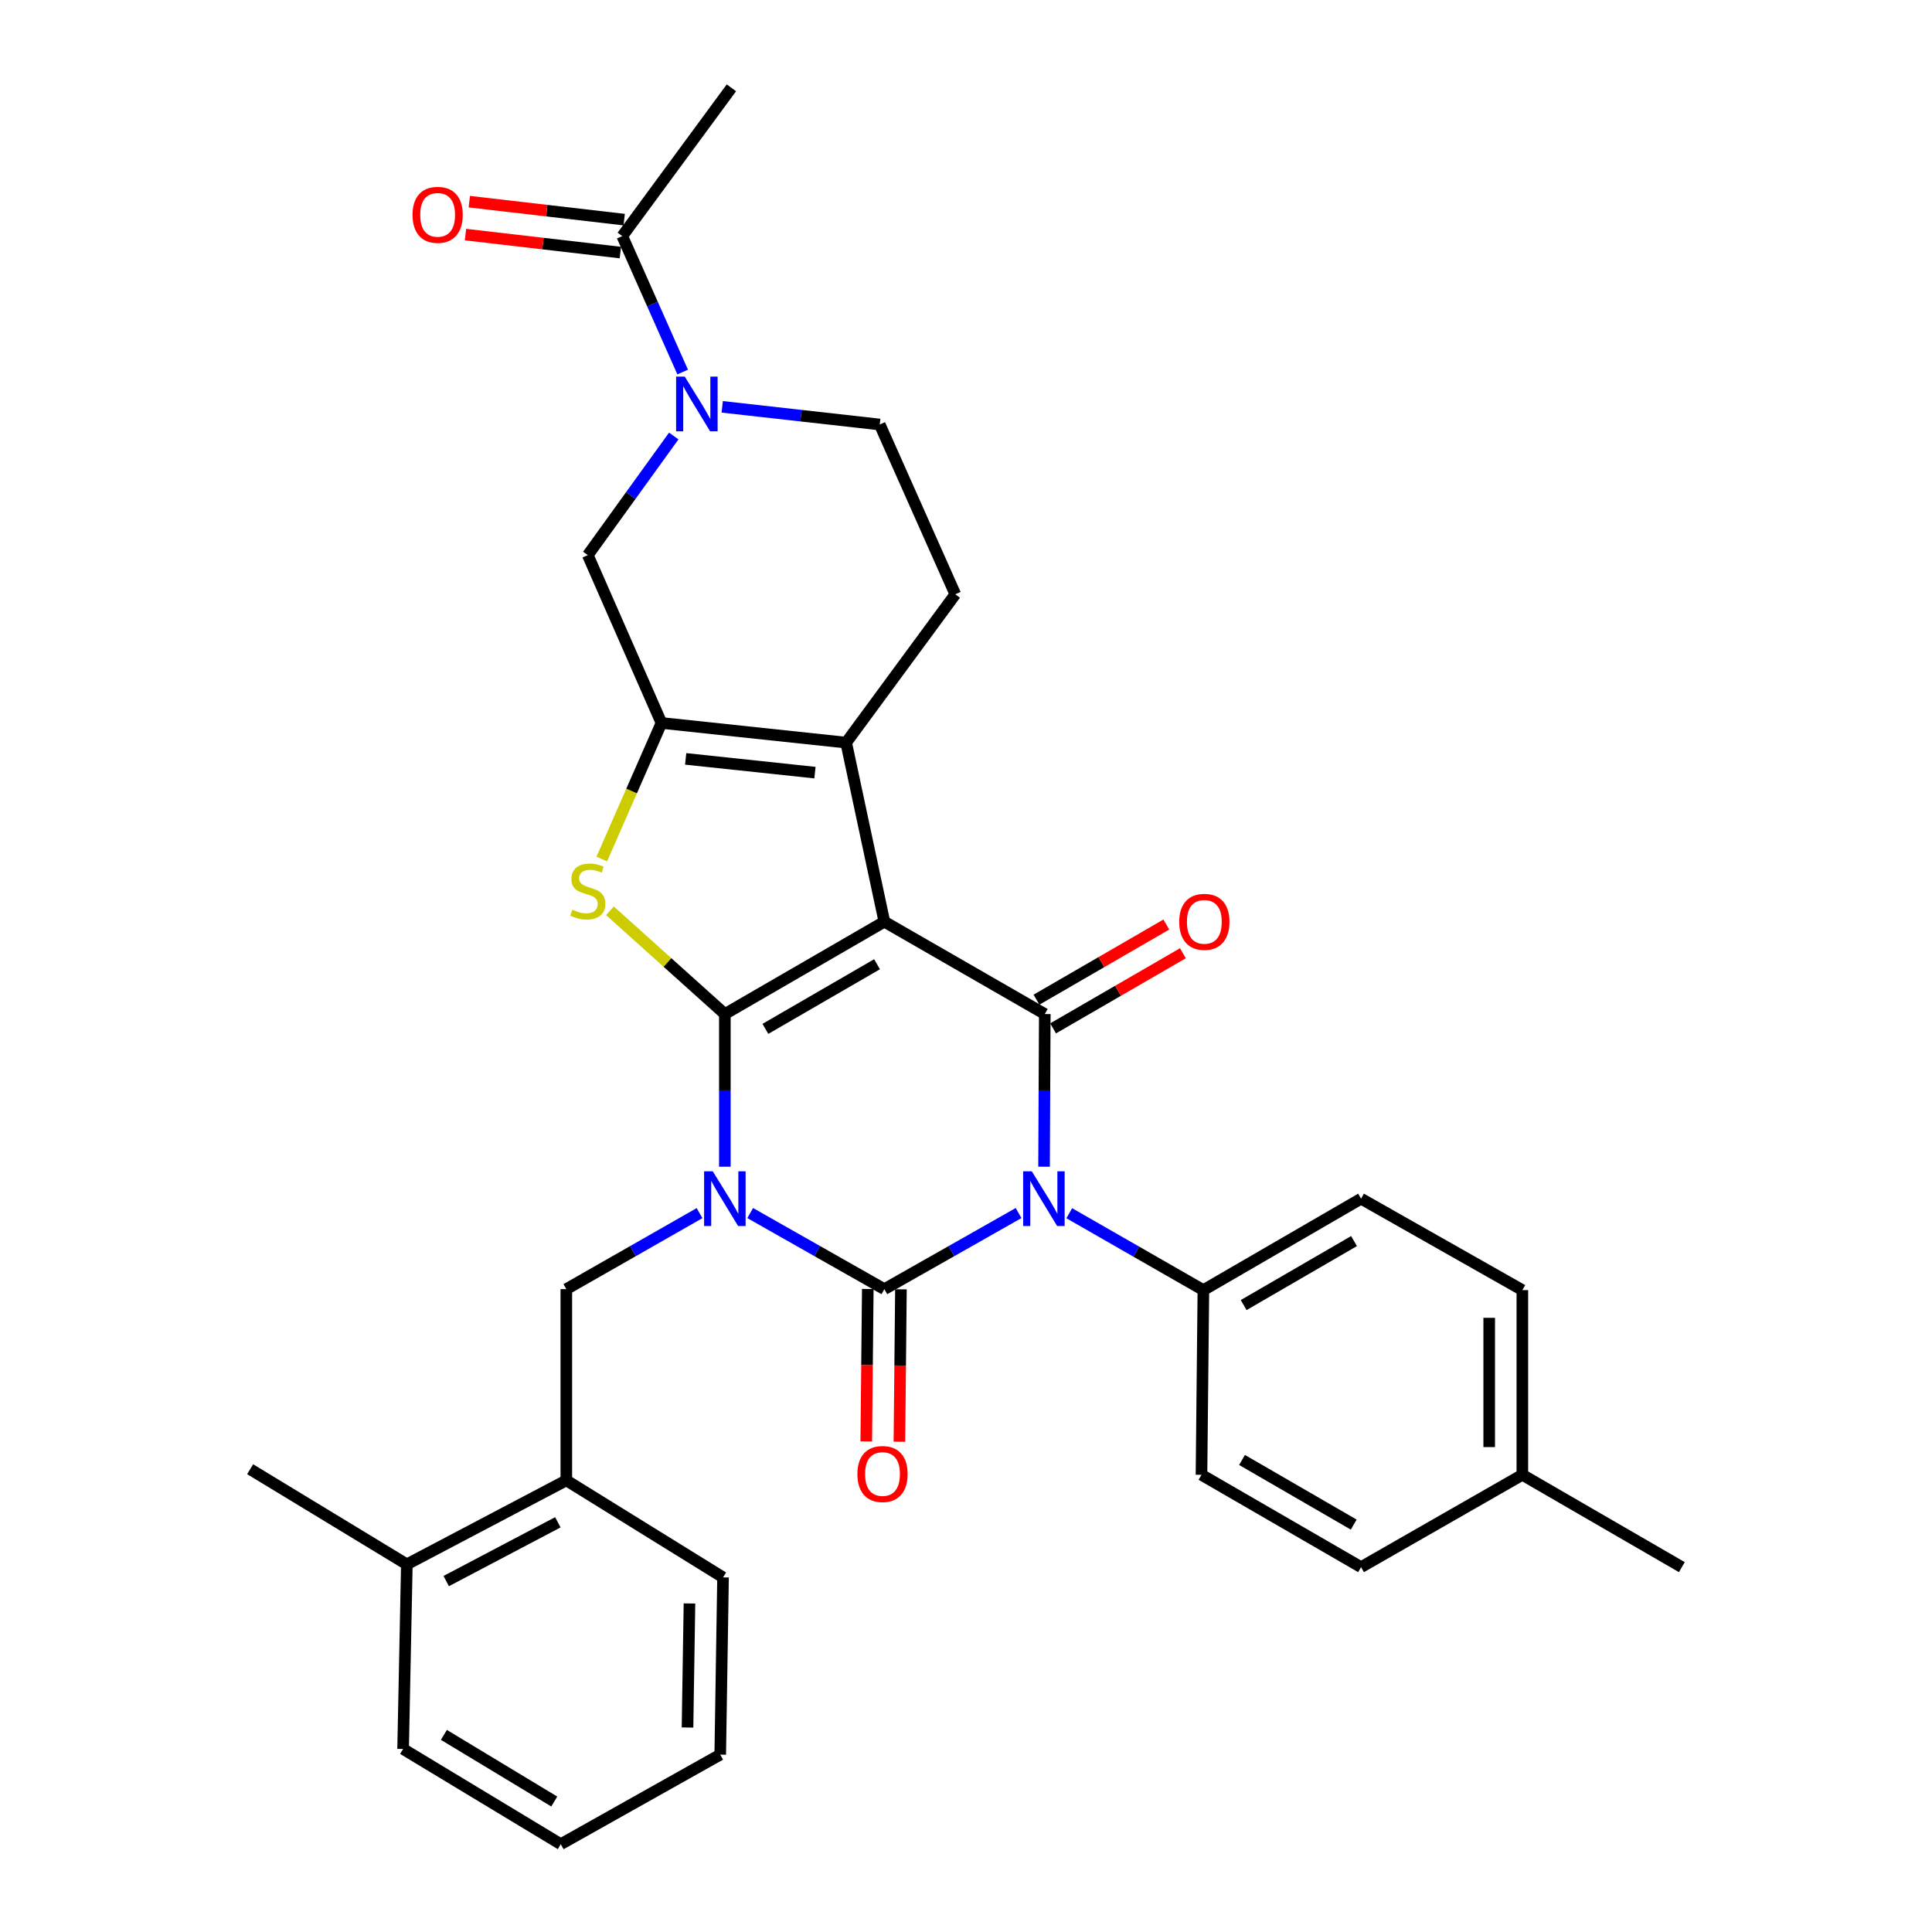 <?xml version='1.0' encoding='iso-8859-1'?>
<svg version='1.1' baseProfile='full'
              xmlns='http://www.w3.org/2000/svg'
                      xmlns:rdkit='http://www.rdkit.org/xml'
                      xmlns:xlink='http://www.w3.org/1999/xlink'
                  xml:space='preserve'
width='1000px' height='1000px' viewBox='0 0 1000 1000'>
<!-- END OF HEADER -->
<rect style='opacity:1.0;fill:#FFFFFF;stroke:none' width='1000' height='1000' x='0' y='0'> </rect>
<path class='bond-0' d='M 375.186,603.889 L 375.186,564.375' style='fill:none;fill-rule:evenodd;stroke:#0000FF;stroke-width:6px;stroke-linecap:butt;stroke-linejoin:miter;stroke-opacity:1' />
<path class='bond-0' d='M 375.186,564.375 L 375.186,524.862' style='fill:none;fill-rule:evenodd;stroke:#000000;stroke-width:6px;stroke-linecap:butt;stroke-linejoin:miter;stroke-opacity:1' />
<path class='bond-2' d='M 388.299,627.876 L 423.02,647.57' style='fill:none;fill-rule:evenodd;stroke:#0000FF;stroke-width:6px;stroke-linecap:butt;stroke-linejoin:miter;stroke-opacity:1' />
<path class='bond-2' d='M 423.02,647.57 L 457.741,667.263' style='fill:none;fill-rule:evenodd;stroke:#000000;stroke-width:6px;stroke-linecap:butt;stroke-linejoin:miter;stroke-opacity:1' />
<path class='bond-9' d='M 362.084,627.914 L 327.606,647.589' style='fill:none;fill-rule:evenodd;stroke:#0000FF;stroke-width:6px;stroke-linecap:butt;stroke-linejoin:miter;stroke-opacity:1' />
<path class='bond-9' d='M 327.606,647.589 L 293.128,667.263' style='fill:none;fill-rule:evenodd;stroke:#000000;stroke-width:6px;stroke-linecap:butt;stroke-linejoin:miter;stroke-opacity:1' />
<path class='bond-1' d='M 375.186,524.862 L 457.741,477.064' style='fill:none;fill-rule:evenodd;stroke:#000000;stroke-width:6px;stroke-linecap:butt;stroke-linejoin:miter;stroke-opacity:1' />
<path class='bond-1' d='M 396.167,532.542 L 453.955,499.083' style='fill:none;fill-rule:evenodd;stroke:#000000;stroke-width:6px;stroke-linecap:butt;stroke-linejoin:miter;stroke-opacity:1' />
<path class='bond-5' d='M 375.186,524.862 L 345.447,498.143' style='fill:none;fill-rule:evenodd;stroke:#000000;stroke-width:6px;stroke-linecap:butt;stroke-linejoin:miter;stroke-opacity:1' />
<path class='bond-5' d='M 345.447,498.143 L 315.707,471.425' style='fill:none;fill-rule:evenodd;stroke:#CCCC00;stroke-width:6px;stroke-linecap:butt;stroke-linejoin:miter;stroke-opacity:1' />
<path class='bond-6' d='M 457.741,477.064 L 437.97,384.376' style='fill:none;fill-rule:evenodd;stroke:#000000;stroke-width:6px;stroke-linecap:butt;stroke-linejoin:miter;stroke-opacity:1' />
<path class='bond-32' d='M 457.741,477.064 L 540.782,524.862' style='fill:none;fill-rule:evenodd;stroke:#000000;stroke-width:6px;stroke-linecap:butt;stroke-linejoin:miter;stroke-opacity:1' />
<path class='bond-3' d='M 457.741,667.263 L 492.476,647.568' style='fill:none;fill-rule:evenodd;stroke:#000000;stroke-width:6px;stroke-linecap:butt;stroke-linejoin:miter;stroke-opacity:1' />
<path class='bond-3' d='M 492.476,647.568 L 527.211,627.873' style='fill:none;fill-rule:evenodd;stroke:#0000FF;stroke-width:6px;stroke-linecap:butt;stroke-linejoin:miter;stroke-opacity:1' />
<path class='bond-14' d='M 449.162,667.178 L 448.768,706.625' style='fill:none;fill-rule:evenodd;stroke:#000000;stroke-width:6px;stroke-linecap:butt;stroke-linejoin:miter;stroke-opacity:1' />
<path class='bond-14' d='M 448.768,706.625 L 448.375,746.073' style='fill:none;fill-rule:evenodd;stroke:#FF0000;stroke-width:6px;stroke-linecap:butt;stroke-linejoin:miter;stroke-opacity:1' />
<path class='bond-14' d='M 466.32,667.349 L 465.927,706.796' style='fill:none;fill-rule:evenodd;stroke:#000000;stroke-width:6px;stroke-linecap:butt;stroke-linejoin:miter;stroke-opacity:1' />
<path class='bond-14' d='M 465.927,706.796 L 465.533,746.244' style='fill:none;fill-rule:evenodd;stroke:#FF0000;stroke-width:6px;stroke-linecap:butt;stroke-linejoin:miter;stroke-opacity:1' />
<path class='bond-4' d='M 540.403,603.889 L 540.592,564.375' style='fill:none;fill-rule:evenodd;stroke:#0000FF;stroke-width:6px;stroke-linecap:butt;stroke-linejoin:miter;stroke-opacity:1' />
<path class='bond-4' d='M 540.592,564.375 L 540.782,524.862' style='fill:none;fill-rule:evenodd;stroke:#000000;stroke-width:6px;stroke-linecap:butt;stroke-linejoin:miter;stroke-opacity:1' />
<path class='bond-12' d='M 553.443,627.959 L 588.156,647.859' style='fill:none;fill-rule:evenodd;stroke:#0000FF;stroke-width:6px;stroke-linecap:butt;stroke-linejoin:miter;stroke-opacity:1' />
<path class='bond-12' d='M 588.156,647.859 L 622.869,667.759' style='fill:none;fill-rule:evenodd;stroke:#000000;stroke-width:6px;stroke-linecap:butt;stroke-linejoin:miter;stroke-opacity:1' />
<path class='bond-16' d='M 545.079,532.287 L 578.678,512.841' style='fill:none;fill-rule:evenodd;stroke:#000000;stroke-width:6px;stroke-linecap:butt;stroke-linejoin:miter;stroke-opacity:1' />
<path class='bond-16' d='M 578.678,512.841 L 612.277,493.394' style='fill:none;fill-rule:evenodd;stroke:#FF0000;stroke-width:6px;stroke-linecap:butt;stroke-linejoin:miter;stroke-opacity:1' />
<path class='bond-16' d='M 536.484,517.436 L 570.083,497.99' style='fill:none;fill-rule:evenodd;stroke:#000000;stroke-width:6px;stroke-linecap:butt;stroke-linejoin:miter;stroke-opacity:1' />
<path class='bond-16' d='M 570.083,497.99 L 603.681,478.543' style='fill:none;fill-rule:evenodd;stroke:#FF0000;stroke-width:6px;stroke-linecap:butt;stroke-linejoin:miter;stroke-opacity:1' />
<path class='bond-7' d='M 311.478,444.632 L 326.926,409.418' style='fill:none;fill-rule:evenodd;stroke:#CCCC00;stroke-width:6px;stroke-linecap:butt;stroke-linejoin:miter;stroke-opacity:1' />
<path class='bond-7' d='M 326.926,409.418 L 342.374,374.204' style='fill:none;fill-rule:evenodd;stroke:#000000;stroke-width:6px;stroke-linecap:butt;stroke-linejoin:miter;stroke-opacity:1' />
<path class='bond-13' d='M 437.97,384.376 L 494.461,307.598' style='fill:none;fill-rule:evenodd;stroke:#000000;stroke-width:6px;stroke-linecap:butt;stroke-linejoin:miter;stroke-opacity:1' />
<path class='bond-33' d='M 437.97,384.376 L 342.374,374.204' style='fill:none;fill-rule:evenodd;stroke:#000000;stroke-width:6px;stroke-linecap:butt;stroke-linejoin:miter;stroke-opacity:1' />
<path class='bond-33' d='M 421.815,399.913 L 354.898,392.793' style='fill:none;fill-rule:evenodd;stroke:#000000;stroke-width:6px;stroke-linecap:butt;stroke-linejoin:miter;stroke-opacity:1' />
<path class='bond-10' d='M 342.374,374.204 L 304.243,287.332' style='fill:none;fill-rule:evenodd;stroke:#000000;stroke-width:6px;stroke-linecap:butt;stroke-linejoin:miter;stroke-opacity:1' />
<path class='bond-8' d='M 348.737,225.677 L 326.49,256.504' style='fill:none;fill-rule:evenodd;stroke:#0000FF;stroke-width:6px;stroke-linecap:butt;stroke-linejoin:miter;stroke-opacity:1' />
<path class='bond-8' d='M 326.49,256.504 L 304.243,287.332' style='fill:none;fill-rule:evenodd;stroke:#000000;stroke-width:6px;stroke-linecap:butt;stroke-linejoin:miter;stroke-opacity:1' />
<path class='bond-11' d='M 353.349,192.568 L 337.719,157.386' style='fill:none;fill-rule:evenodd;stroke:#0000FF;stroke-width:6px;stroke-linecap:butt;stroke-linejoin:miter;stroke-opacity:1' />
<path class='bond-11' d='M 337.719,157.386 L 322.088,122.204' style='fill:none;fill-rule:evenodd;stroke:#000000;stroke-width:6px;stroke-linecap:butt;stroke-linejoin:miter;stroke-opacity:1' />
<path class='bond-35' d='M 373.818,210.577 L 414.588,215.151' style='fill:none;fill-rule:evenodd;stroke:#0000FF;stroke-width:6px;stroke-linecap:butt;stroke-linejoin:miter;stroke-opacity:1' />
<path class='bond-35' d='M 414.588,215.151 L 455.358,219.725' style='fill:none;fill-rule:evenodd;stroke:#000000;stroke-width:6px;stroke-linecap:butt;stroke-linejoin:miter;stroke-opacity:1' />
<path class='bond-15' d='M 293.128,667.263 L 293.128,766.233' style='fill:none;fill-rule:evenodd;stroke:#000000;stroke-width:6px;stroke-linecap:butt;stroke-linejoin:miter;stroke-opacity:1' />
<path class='bond-18' d='M 323.077,113.681 L 282.996,109.031' style='fill:none;fill-rule:evenodd;stroke:#000000;stroke-width:6px;stroke-linecap:butt;stroke-linejoin:miter;stroke-opacity:1' />
<path class='bond-18' d='M 282.996,109.031 L 242.915,104.382' style='fill:none;fill-rule:evenodd;stroke:#FF0000;stroke-width:6px;stroke-linecap:butt;stroke-linejoin:miter;stroke-opacity:1' />
<path class='bond-18' d='M 321.1,130.726 L 281.019,126.076' style='fill:none;fill-rule:evenodd;stroke:#000000;stroke-width:6px;stroke-linecap:butt;stroke-linejoin:miter;stroke-opacity:1' />
<path class='bond-18' d='M 281.019,126.076 L 240.938,121.426' style='fill:none;fill-rule:evenodd;stroke:#FF0000;stroke-width:6px;stroke-linecap:butt;stroke-linejoin:miter;stroke-opacity:1' />
<path class='bond-25' d='M 322.088,122.204 L 378.58,45.455' style='fill:none;fill-rule:evenodd;stroke:#000000;stroke-width:6px;stroke-linecap:butt;stroke-linejoin:miter;stroke-opacity:1' />
<path class='bond-20' d='M 622.869,667.759 L 704.48,620.438' style='fill:none;fill-rule:evenodd;stroke:#000000;stroke-width:6px;stroke-linecap:butt;stroke-linejoin:miter;stroke-opacity:1' />
<path class='bond-20' d='M 643.718,675.505 L 700.845,642.38' style='fill:none;fill-rule:evenodd;stroke:#000000;stroke-width:6px;stroke-linecap:butt;stroke-linejoin:miter;stroke-opacity:1' />
<path class='bond-21' d='M 622.869,667.759 L 621.887,763.355' style='fill:none;fill-rule:evenodd;stroke:#000000;stroke-width:6px;stroke-linecap:butt;stroke-linejoin:miter;stroke-opacity:1' />
<path class='bond-17' d='M 494.461,307.598 L 455.358,219.725' style='fill:none;fill-rule:evenodd;stroke:#000000;stroke-width:6px;stroke-linecap:butt;stroke-linejoin:miter;stroke-opacity:1' />
<path class='bond-19' d='M 293.128,766.233 L 210.583,809.703' style='fill:none;fill-rule:evenodd;stroke:#000000;stroke-width:6px;stroke-linecap:butt;stroke-linejoin:miter;stroke-opacity:1' />
<path class='bond-19' d='M 288.741,787.936 L 230.96,818.365' style='fill:none;fill-rule:evenodd;stroke:#000000;stroke-width:6px;stroke-linecap:butt;stroke-linejoin:miter;stroke-opacity:1' />
<path class='bond-26' d='M 293.128,766.233 L 374.243,816.453' style='fill:none;fill-rule:evenodd;stroke:#000000;stroke-width:6px;stroke-linecap:butt;stroke-linejoin:miter;stroke-opacity:1' />
<path class='bond-27' d='M 210.583,809.703 L 129.477,760.466' style='fill:none;fill-rule:evenodd;stroke:#000000;stroke-width:6px;stroke-linecap:butt;stroke-linejoin:miter;stroke-opacity:1' />
<path class='bond-28' d='M 210.583,809.703 L 208.647,905.27' style='fill:none;fill-rule:evenodd;stroke:#000000;stroke-width:6px;stroke-linecap:butt;stroke-linejoin:miter;stroke-opacity:1' />
<path class='bond-23' d='M 704.48,620.438 L 787.968,667.759' style='fill:none;fill-rule:evenodd;stroke:#000000;stroke-width:6px;stroke-linecap:butt;stroke-linejoin:miter;stroke-opacity:1' />
<path class='bond-22' d='M 621.887,763.355 L 704.48,811.152' style='fill:none;fill-rule:evenodd;stroke:#000000;stroke-width:6px;stroke-linecap:butt;stroke-linejoin:miter;stroke-opacity:1' />
<path class='bond-22' d='M 642.871,755.673 L 700.686,789.131' style='fill:none;fill-rule:evenodd;stroke:#000000;stroke-width:6px;stroke-linecap:butt;stroke-linejoin:miter;stroke-opacity:1' />
<path class='bond-24' d='M 704.48,811.152 L 787.968,763.355' style='fill:none;fill-rule:evenodd;stroke:#000000;stroke-width:6px;stroke-linecap:butt;stroke-linejoin:miter;stroke-opacity:1' />
<path class='bond-36' d='M 787.968,667.759 L 787.968,763.355' style='fill:none;fill-rule:evenodd;stroke:#000000;stroke-width:6px;stroke-linecap:butt;stroke-linejoin:miter;stroke-opacity:1' />
<path class='bond-36' d='M 770.809,682.098 L 770.809,749.015' style='fill:none;fill-rule:evenodd;stroke:#000000;stroke-width:6px;stroke-linecap:butt;stroke-linejoin:miter;stroke-opacity:1' />
<path class='bond-29' d='M 787.968,763.355 L 870.523,811.152' style='fill:none;fill-rule:evenodd;stroke:#000000;stroke-width:6px;stroke-linecap:butt;stroke-linejoin:miter;stroke-opacity:1' />
<path class='bond-30' d='M 374.243,816.453 L 372.794,908.187' style='fill:none;fill-rule:evenodd;stroke:#000000;stroke-width:6px;stroke-linecap:butt;stroke-linejoin:miter;stroke-opacity:1' />
<path class='bond-30' d='M 356.868,829.942 L 355.854,894.156' style='fill:none;fill-rule:evenodd;stroke:#000000;stroke-width:6px;stroke-linecap:butt;stroke-linejoin:miter;stroke-opacity:1' />
<path class='bond-34' d='M 208.647,905.27 L 290.258,954.545' style='fill:none;fill-rule:evenodd;stroke:#000000;stroke-width:6px;stroke-linecap:butt;stroke-linejoin:miter;stroke-opacity:1' />
<path class='bond-34' d='M 229.758,897.972 L 286.886,932.465' style='fill:none;fill-rule:evenodd;stroke:#000000;stroke-width:6px;stroke-linecap:butt;stroke-linejoin:miter;stroke-opacity:1' />
<path class='bond-31' d='M 372.794,908.187 L 290.258,954.545' style='fill:none;fill-rule:evenodd;stroke:#000000;stroke-width:6px;stroke-linecap:butt;stroke-linejoin:miter;stroke-opacity:1' />
<path  class='atom-0' d='M 368.926 606.278
L 378.206 621.278
Q 379.126 622.758, 380.606 625.438
Q 382.086 628.118, 382.166 628.278
L 382.166 606.278
L 385.926 606.278
L 385.926 634.598
L 382.046 634.598
L 372.086 618.198
Q 370.926 616.278, 369.686 614.078
Q 368.486 611.878, 368.126 611.198
L 368.126 634.598
L 364.446 634.598
L 364.446 606.278
L 368.926 606.278
' fill='#0000FF'/>
<path  class='atom-4' d='M 534.064 606.278
L 543.344 621.278
Q 544.264 622.758, 545.744 625.438
Q 547.224 628.118, 547.304 628.278
L 547.304 606.278
L 551.064 606.278
L 551.064 634.598
L 547.184 634.598
L 537.224 618.198
Q 536.064 616.278, 534.824 614.078
Q 533.624 611.878, 533.264 611.198
L 533.264 634.598
L 529.584 634.598
L 529.584 606.278
L 534.064 606.278
' fill='#0000FF'/>
<path  class='atom-6' d='M 296.243 470.845
Q 296.563 470.965, 297.883 471.525
Q 299.203 472.085, 300.643 472.445
Q 302.123 472.765, 303.563 472.765
Q 306.243 472.765, 307.803 471.485
Q 309.363 470.165, 309.363 467.885
Q 309.363 466.325, 308.563 465.365
Q 307.803 464.405, 306.603 463.885
Q 305.403 463.365, 303.403 462.765
Q 300.883 462.005, 299.363 461.285
Q 297.883 460.565, 296.803 459.045
Q 295.763 457.525, 295.763 454.965
Q 295.763 451.405, 298.163 449.205
Q 300.603 447.005, 305.403 447.005
Q 308.683 447.005, 312.403 448.565
L 311.483 451.645
Q 308.083 450.245, 305.523 450.245
Q 302.763 450.245, 301.243 451.405
Q 299.723 452.525, 299.763 454.485
Q 299.763 456.005, 300.523 456.925
Q 301.323 457.845, 302.443 458.365
Q 303.603 458.885, 305.523 459.485
Q 308.083 460.285, 309.603 461.085
Q 311.123 461.885, 312.203 463.525
Q 313.323 465.125, 313.323 467.885
Q 313.323 471.805, 310.683 473.925
Q 308.083 476.005, 303.723 476.005
Q 301.203 476.005, 299.283 475.445
Q 297.403 474.925, 295.163 474.005
L 296.243 470.845
' fill='#CCCC00'/>
<path  class='atom-9' d='M 354.436 194.945
L 363.716 209.945
Q 364.636 211.425, 366.116 214.105
Q 367.596 216.785, 367.676 216.945
L 367.676 194.945
L 371.436 194.945
L 371.436 223.265
L 367.556 223.265
L 357.596 206.865
Q 356.436 204.945, 355.196 202.745
Q 353.996 200.545, 353.636 199.865
L 353.636 223.265
L 349.956 223.265
L 349.956 194.945
L 354.436 194.945
' fill='#0000FF'/>
<path  class='atom-15' d='M 443.788 762.948
Q 443.788 756.148, 447.148 752.348
Q 450.508 748.548, 456.788 748.548
Q 463.068 748.548, 466.428 752.348
Q 469.788 756.148, 469.788 762.948
Q 469.788 769.828, 466.388 773.748
Q 462.988 777.628, 456.788 777.628
Q 450.548 777.628, 447.148 773.748
Q 443.788 769.868, 443.788 762.948
M 456.788 774.428
Q 461.108 774.428, 463.428 771.548
Q 465.788 768.628, 465.788 762.948
Q 465.788 757.388, 463.428 754.588
Q 461.108 751.748, 456.788 751.748
Q 452.468 751.748, 450.108 754.548
Q 447.788 757.348, 447.788 762.948
Q 447.788 768.668, 450.108 771.548
Q 452.468 774.428, 456.788 774.428
' fill='#FF0000'/>
<path  class='atom-17' d='M 610.365 477.144
Q 610.365 470.344, 613.725 466.544
Q 617.085 462.744, 623.365 462.744
Q 629.645 462.744, 633.005 466.544
Q 636.365 470.344, 636.365 477.144
Q 636.365 484.024, 632.965 487.944
Q 629.565 491.824, 623.365 491.824
Q 617.125 491.824, 613.725 487.944
Q 610.365 484.064, 610.365 477.144
M 623.365 488.624
Q 627.685 488.624, 630.005 485.744
Q 632.365 482.824, 632.365 477.144
Q 632.365 471.584, 630.005 468.784
Q 627.685 465.944, 623.365 465.944
Q 619.045 465.944, 616.685 468.744
Q 614.365 471.544, 614.365 477.144
Q 614.365 482.864, 616.685 485.744
Q 619.045 488.624, 623.365 488.624
' fill='#FF0000'/>
<path  class='atom-19' d='M 213.522 111.197
Q 213.522 104.397, 216.882 100.597
Q 220.242 96.797, 226.522 96.797
Q 232.802 96.797, 236.162 100.597
Q 239.522 104.397, 239.522 111.197
Q 239.522 118.077, 236.122 121.997
Q 232.722 125.877, 226.522 125.877
Q 220.282 125.877, 216.882 121.997
Q 213.522 118.117, 213.522 111.197
M 226.522 122.677
Q 230.842 122.677, 233.162 119.797
Q 235.522 116.877, 235.522 111.197
Q 235.522 105.637, 233.162 102.837
Q 230.842 99.997, 226.522 99.997
Q 222.202 99.997, 219.842 102.797
Q 217.522 105.597, 217.522 111.197
Q 217.522 116.917, 219.842 119.797
Q 222.202 122.677, 226.522 122.677
' fill='#FF0000'/>
</svg>
